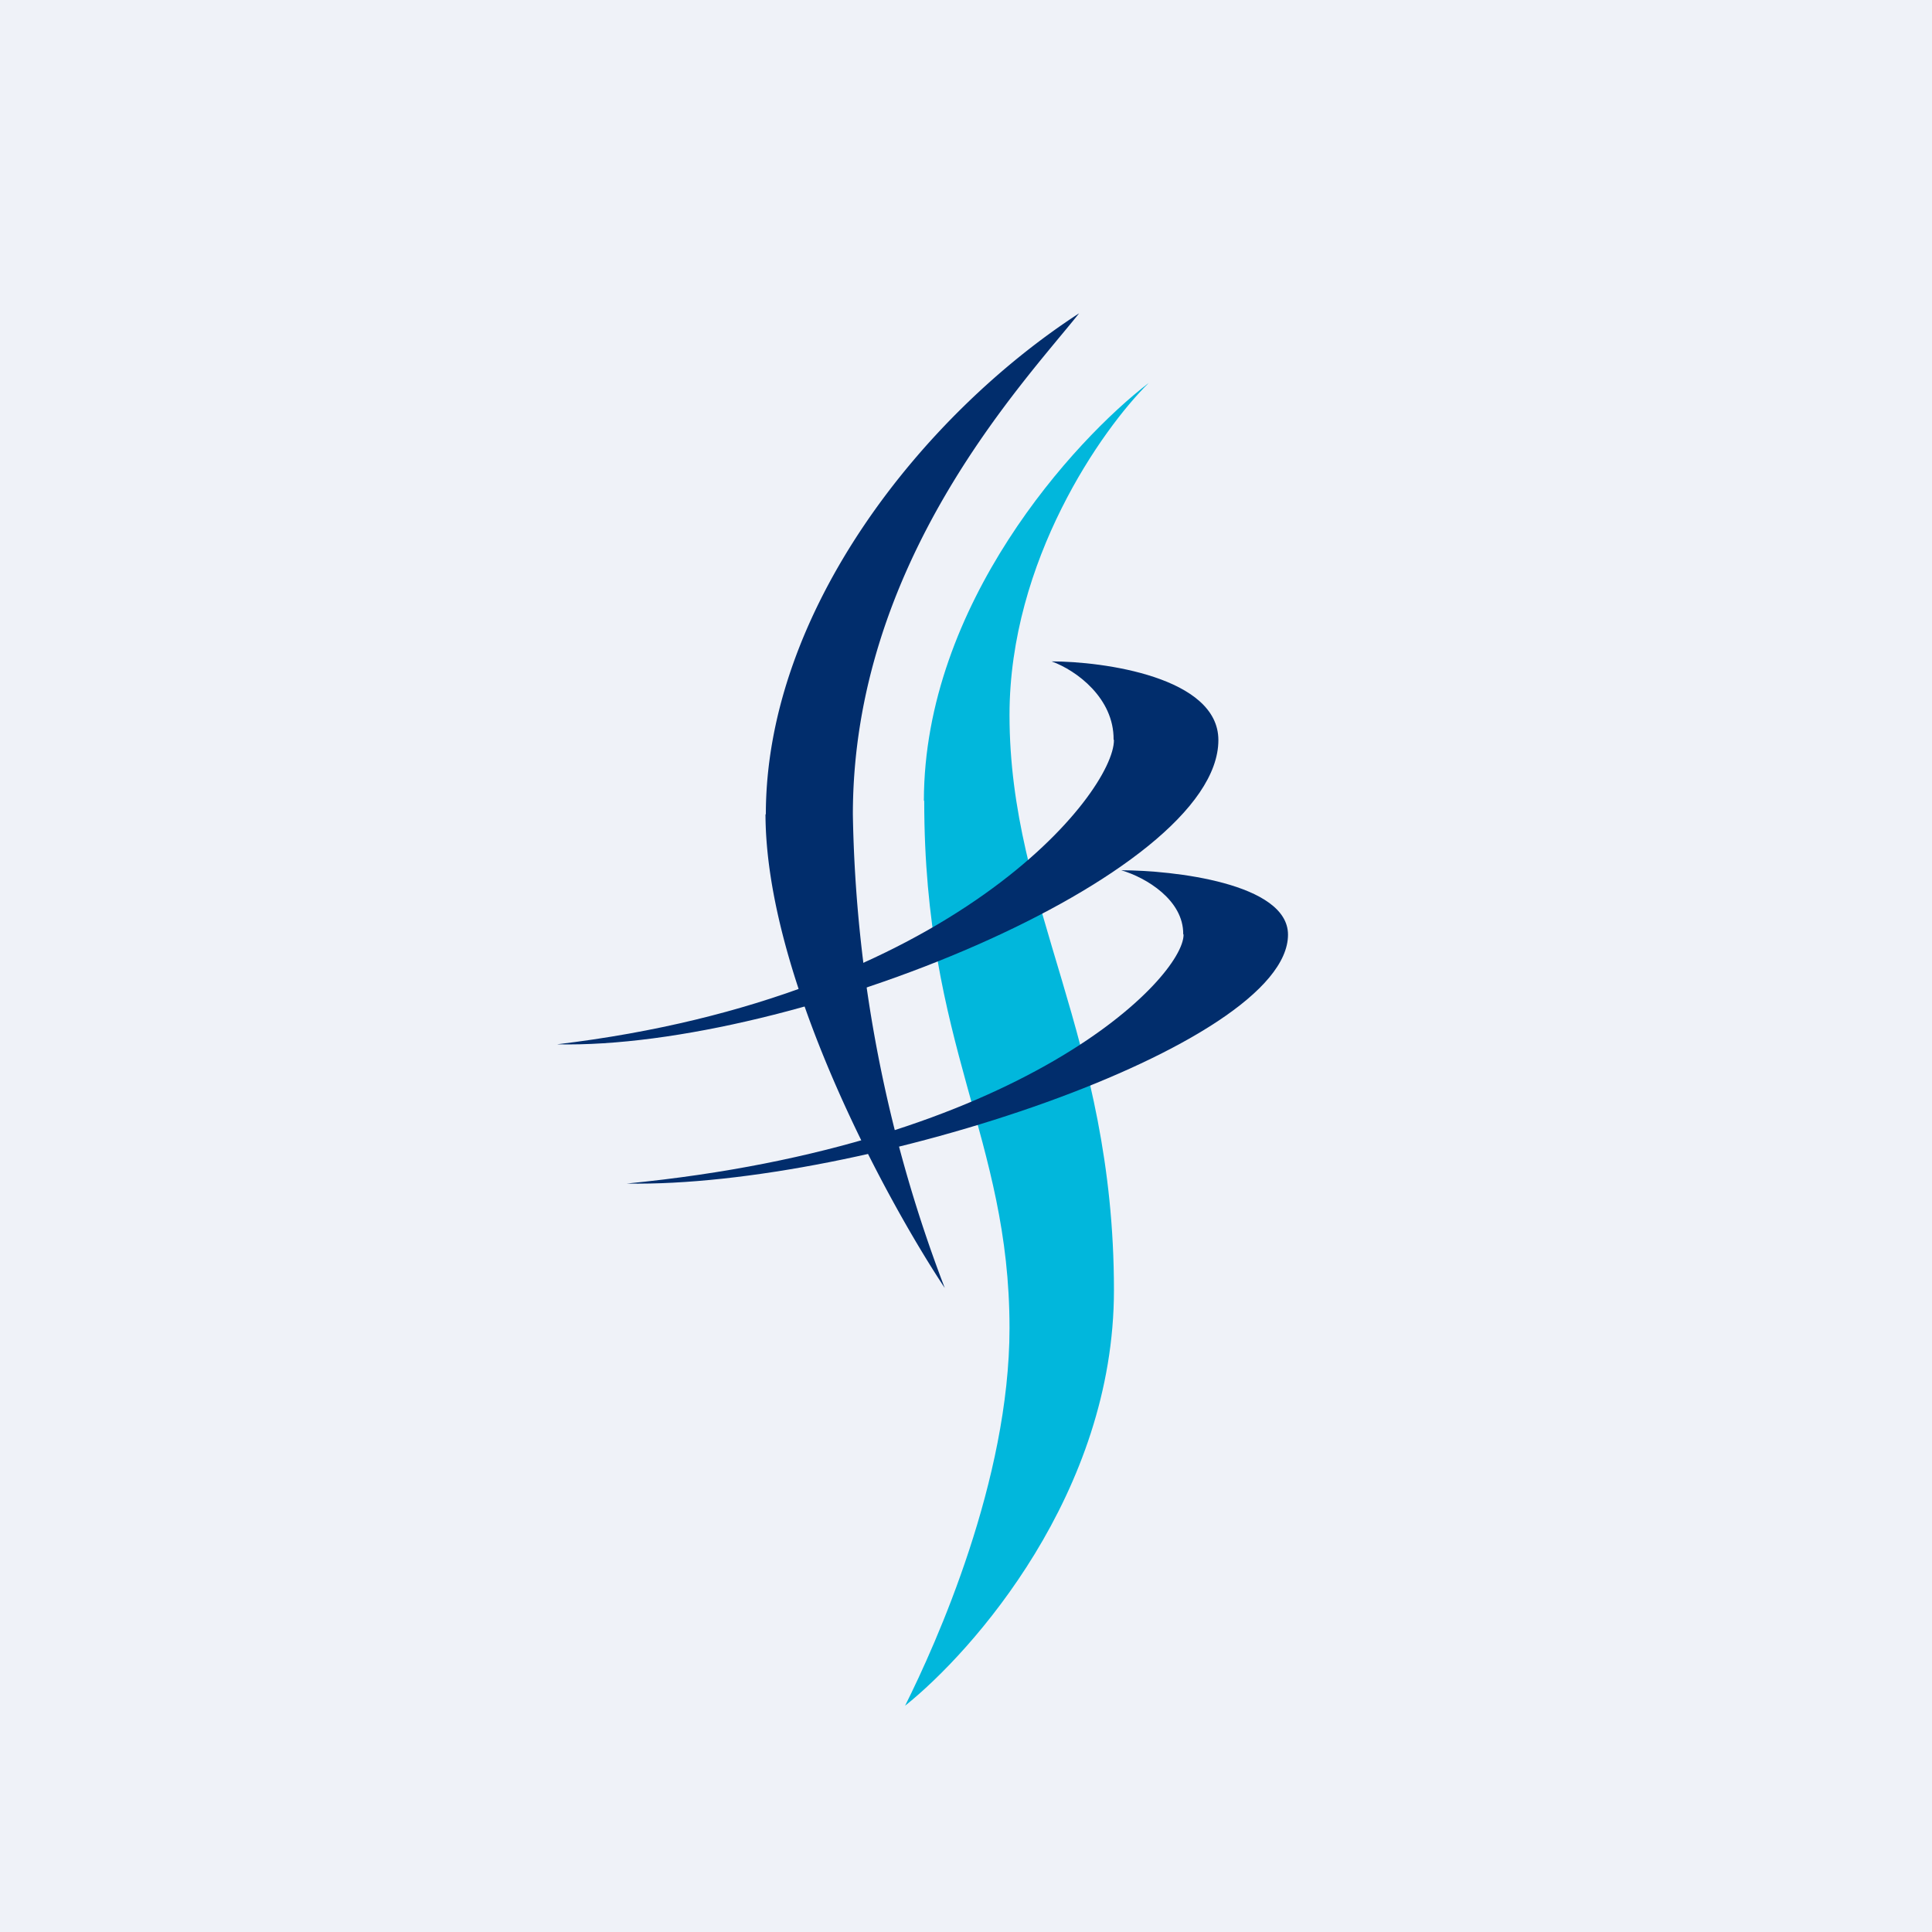 <?xml version="1.0" encoding="UTF-8"?>
<!-- generated by Finnhub -->
<svg viewBox="0 0 55.5 55.5" xmlns="http://www.w3.org/2000/svg">
<path d="M 0,0 H 55.5 V 55.5 H 0 Z" fill="rgb(239, 242, 248)"/>
<path d="M 21.99,23.385 C 22,28.09 25.43,34.42 27.14,37 A 39.87,39.87 0 0,1 24.5,23.4 C 24.5,16.16 29.38,11.03 31,9 C 26.53,11.9 22,17.54 22,23.4 Z" fill="rgb(1, 45, 108)"/>
<path d="M 26.54,22.995 C 26.55,17.36 30.85,12.65 33,11 C 31.65,12.33 29,16.11 29,20.54 C 29,26.07 32,29.78 32,37.06 C 32,42.89 27.94,47.45 26,49 C 26.9,47.2 29,42.52 29,38.15 C 29,32.69 26.55,30.07 26.55,23.01 Z" fill="rgb(1, 183, 220)"/>
<path d="M 31.99,21.245 C 32,20.06 30.93,19.26 30.21,19 C 31.69,19 35,19.45 35,21.26 C 35,25.18 22.78,30.15 16,30 C 27.41,28.64 32,22.77 32,21.26 Z" fill="rgb(1, 45, 108)"/>
<path d="M 33.99,26.835 C 34,25.86 32.93,25.21 32.21,25 C 33.69,25 37,25.37 37,26.85 C 37,30.05 24.78,34.12 18,34 C 29.41,32.89 34,28.08 34,26.85 Z" fill="rgb(1, 45, 108)"/>
</svg>
